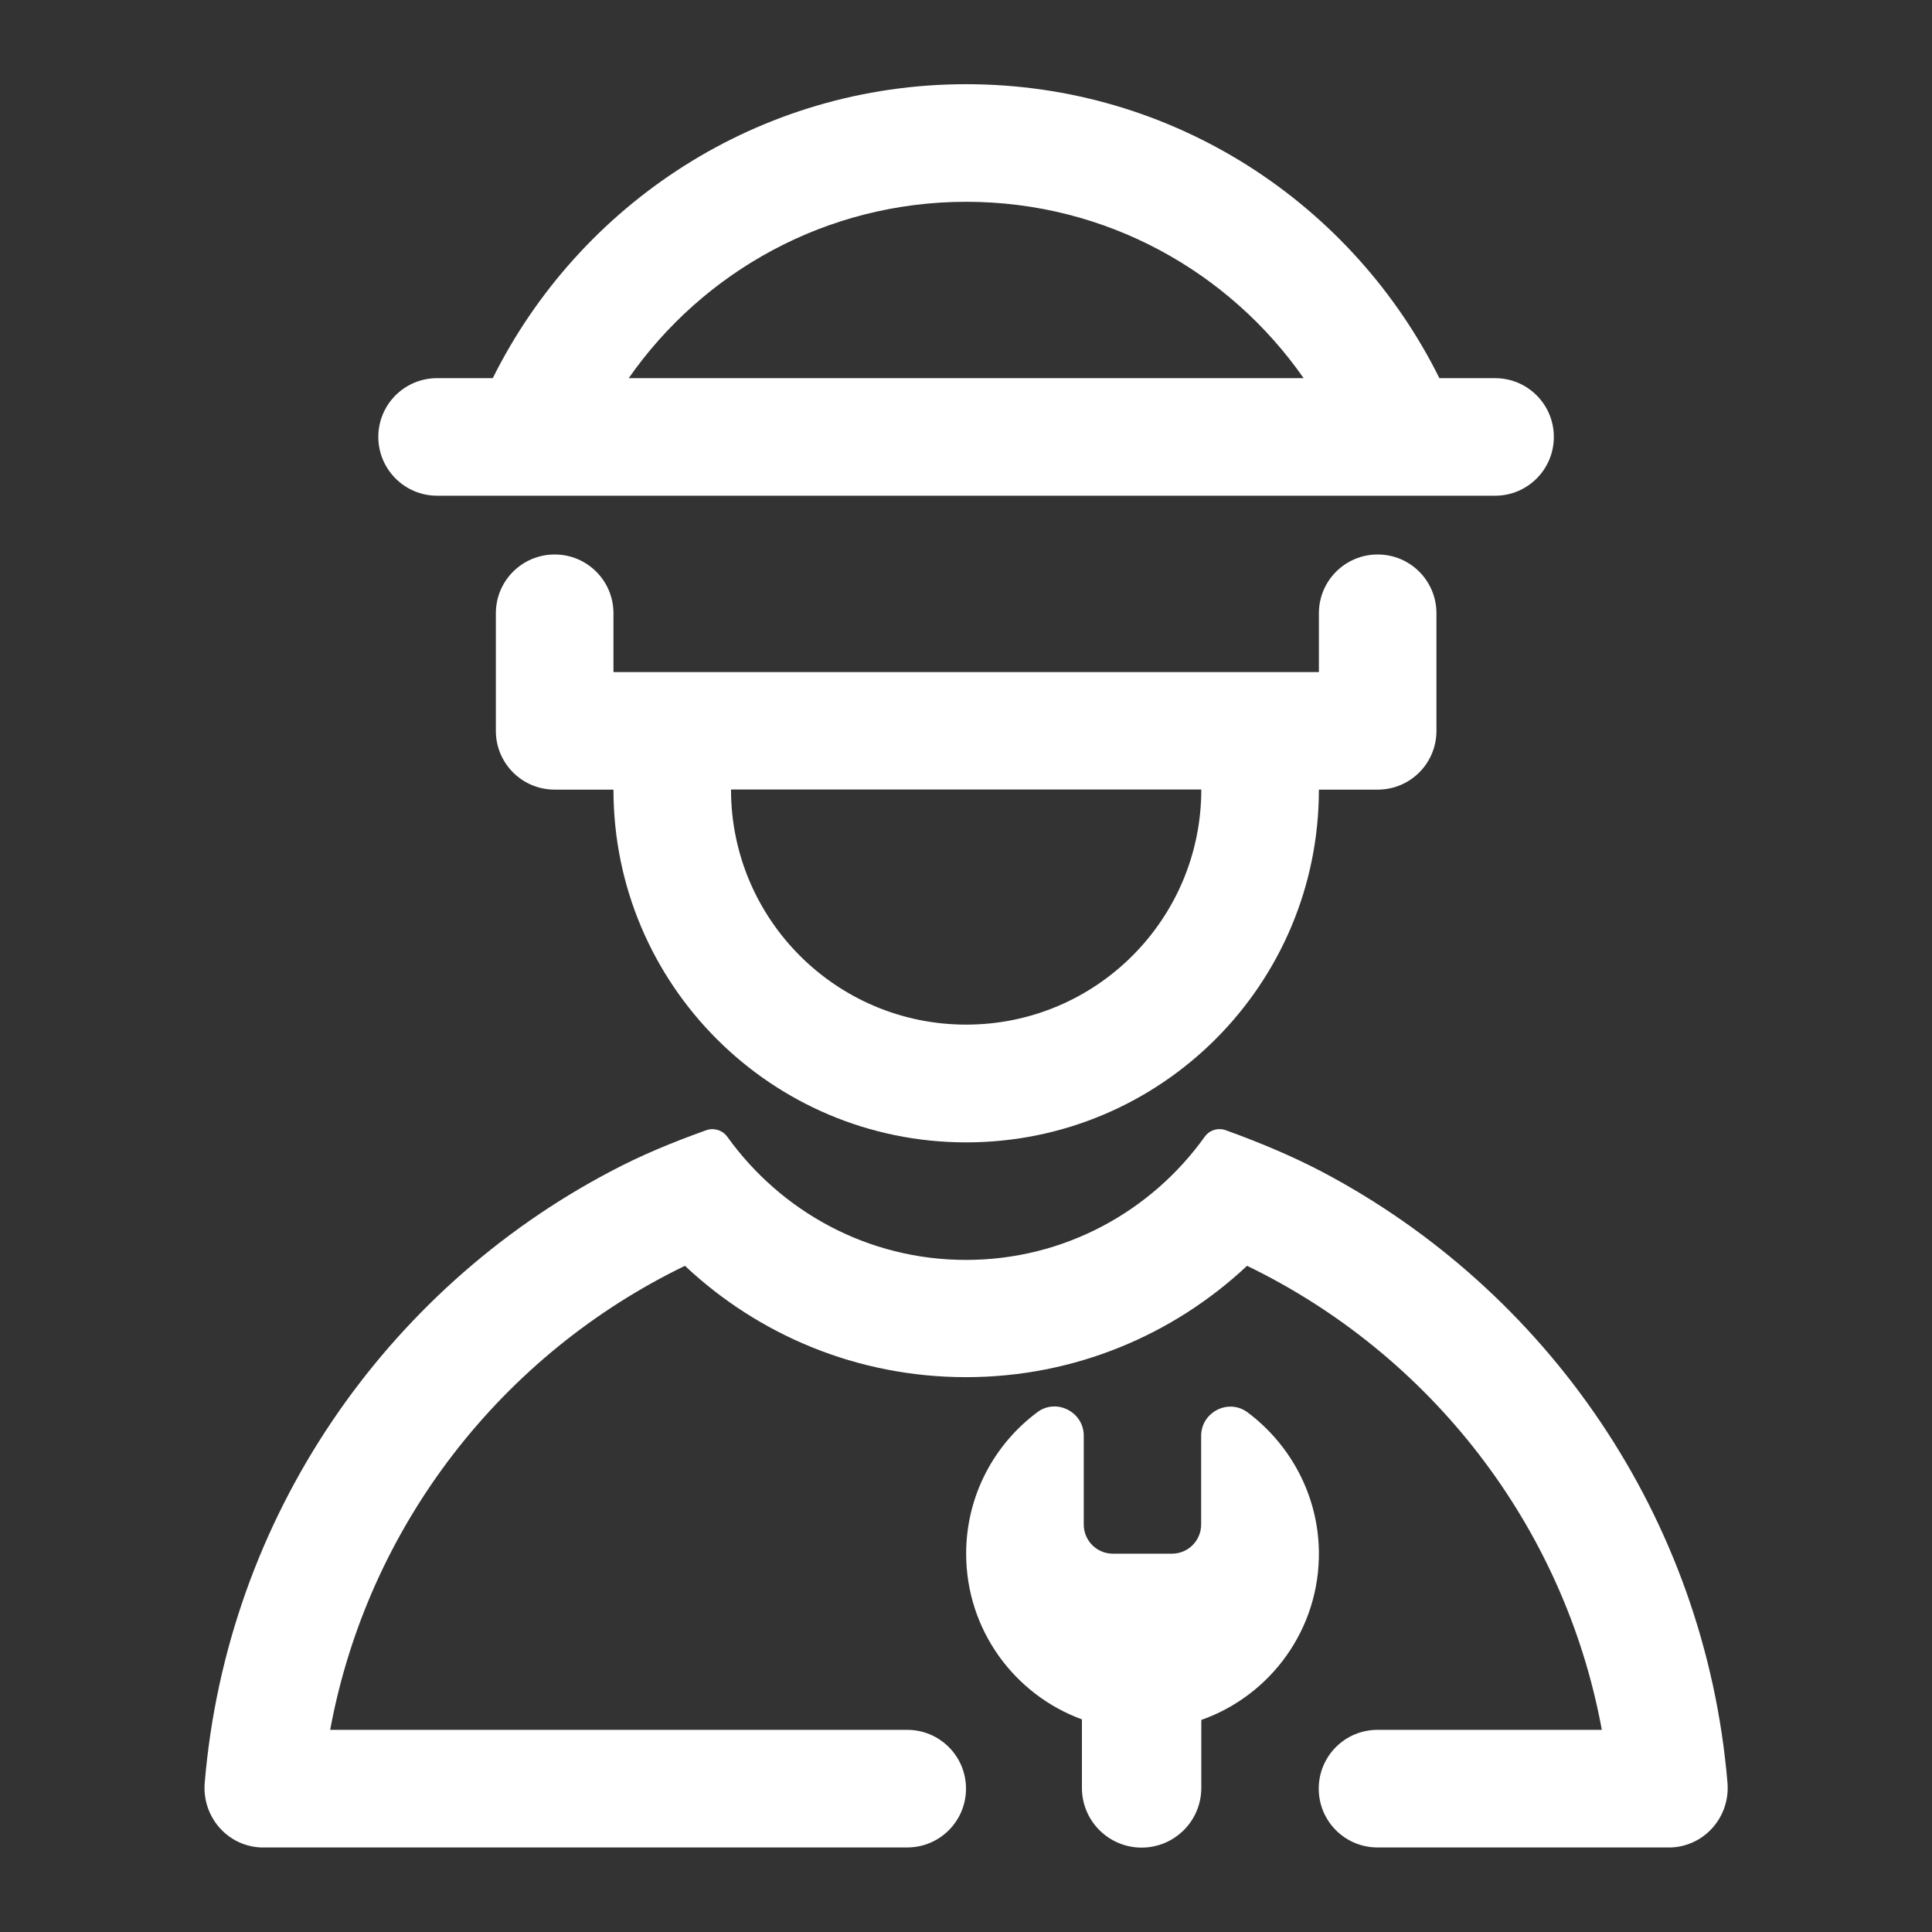 <svg width="38" height="38" viewBox="0 0 38 38" fill="none" xmlns="http://www.w3.org/2000/svg">
<rect x="0" y="0" width="38" height="38" fill="#333333" stroke="none"/>
<path d="M24.539 27.78C24.163 27.499 23.625 27.773 23.625 28.243V29.985C23.625 30.303 23.368 30.559 23.05 30.559H21.89C21.573 30.559 21.316 30.303 21.316 29.985V28.239C21.316 27.77 20.777 27.495 20.402 27.777C19.553 28.409 19.003 29.421 19.003 30.559C19.003 32.055 19.95 33.331 21.28 33.818V35.166C21.28 35.813 21.804 36.34 22.454 36.34C23.101 36.34 23.628 35.816 23.628 35.166V33.829C24.991 33.349 25.963 32.041 25.941 30.509C25.923 29.396 25.374 28.406 24.539 27.78Z" fill="white"/>
<path d="M33.977 35.061C33.536 29.836 30.418 25.377 26.003 23.047C25.395 22.729 24.759 22.465 24.109 22.23C23.957 22.176 23.788 22.227 23.694 22.36C22.646 23.824 20.937 24.781 19 24.781C17.063 24.781 15.358 23.824 14.306 22.36C14.212 22.23 14.043 22.176 13.891 22.23C13.24 22.462 12.601 22.725 11.997 23.047C7.586 25.374 4.467 29.836 4.027 35.061C3.969 35.726 4.467 36.308 5.129 36.337H17.844C18.483 36.337 19 35.82 19 35.18C19 34.541 18.483 34.024 17.844 34.024H6.494C7.239 29.992 9.887 26.631 13.472 24.897C14.917 26.256 16.861 27.087 19 27.087C21.139 27.087 23.083 26.252 24.528 24.897C28.113 26.631 30.765 29.992 31.506 34.024H27.094C26.454 34.024 25.938 34.541 25.938 35.18C25.938 35.82 26.454 36.337 27.094 36.337H32.871C33.536 36.308 34.035 35.726 33.977 35.061ZM8.597 9.75H29.406C30.046 9.75 30.562 9.233 30.562 8.594C30.562 7.954 30.046 7.438 29.406 7.438H28.311C26.61 4.012 23.087 1.656 19.004 1.656C14.921 1.656 11.398 4.012 9.692 7.438H8.597C7.958 7.438 7.441 7.954 7.441 8.594C7.441 9.23 7.958 9.75 8.597 9.75ZM19.004 3.969C21.753 3.969 24.178 5.342 25.641 7.438H12.366C13.829 5.342 16.254 3.969 19.004 3.969Z" fill="white"/>
<path d="M10.91 10.906C10.27 10.906 9.753 11.423 9.753 12.062V14.375C9.753 15.015 10.27 15.531 10.91 15.531H12.066C12.066 19.361 15.17 22.469 19.003 22.469C22.837 22.469 25.941 19.365 25.941 15.531H27.097C27.737 15.531 28.253 15.015 28.253 14.375V12.062C28.253 11.423 27.737 10.906 27.097 10.906C26.458 10.906 25.941 11.423 25.941 12.062V13.219H12.066V12.062C12.066 11.423 11.549 10.906 10.91 10.906ZM23.628 15.528C23.628 18.082 21.558 20.153 19.003 20.153C16.449 20.153 14.378 18.082 14.378 15.528H23.628Z" fill="white"/>
</svg>
